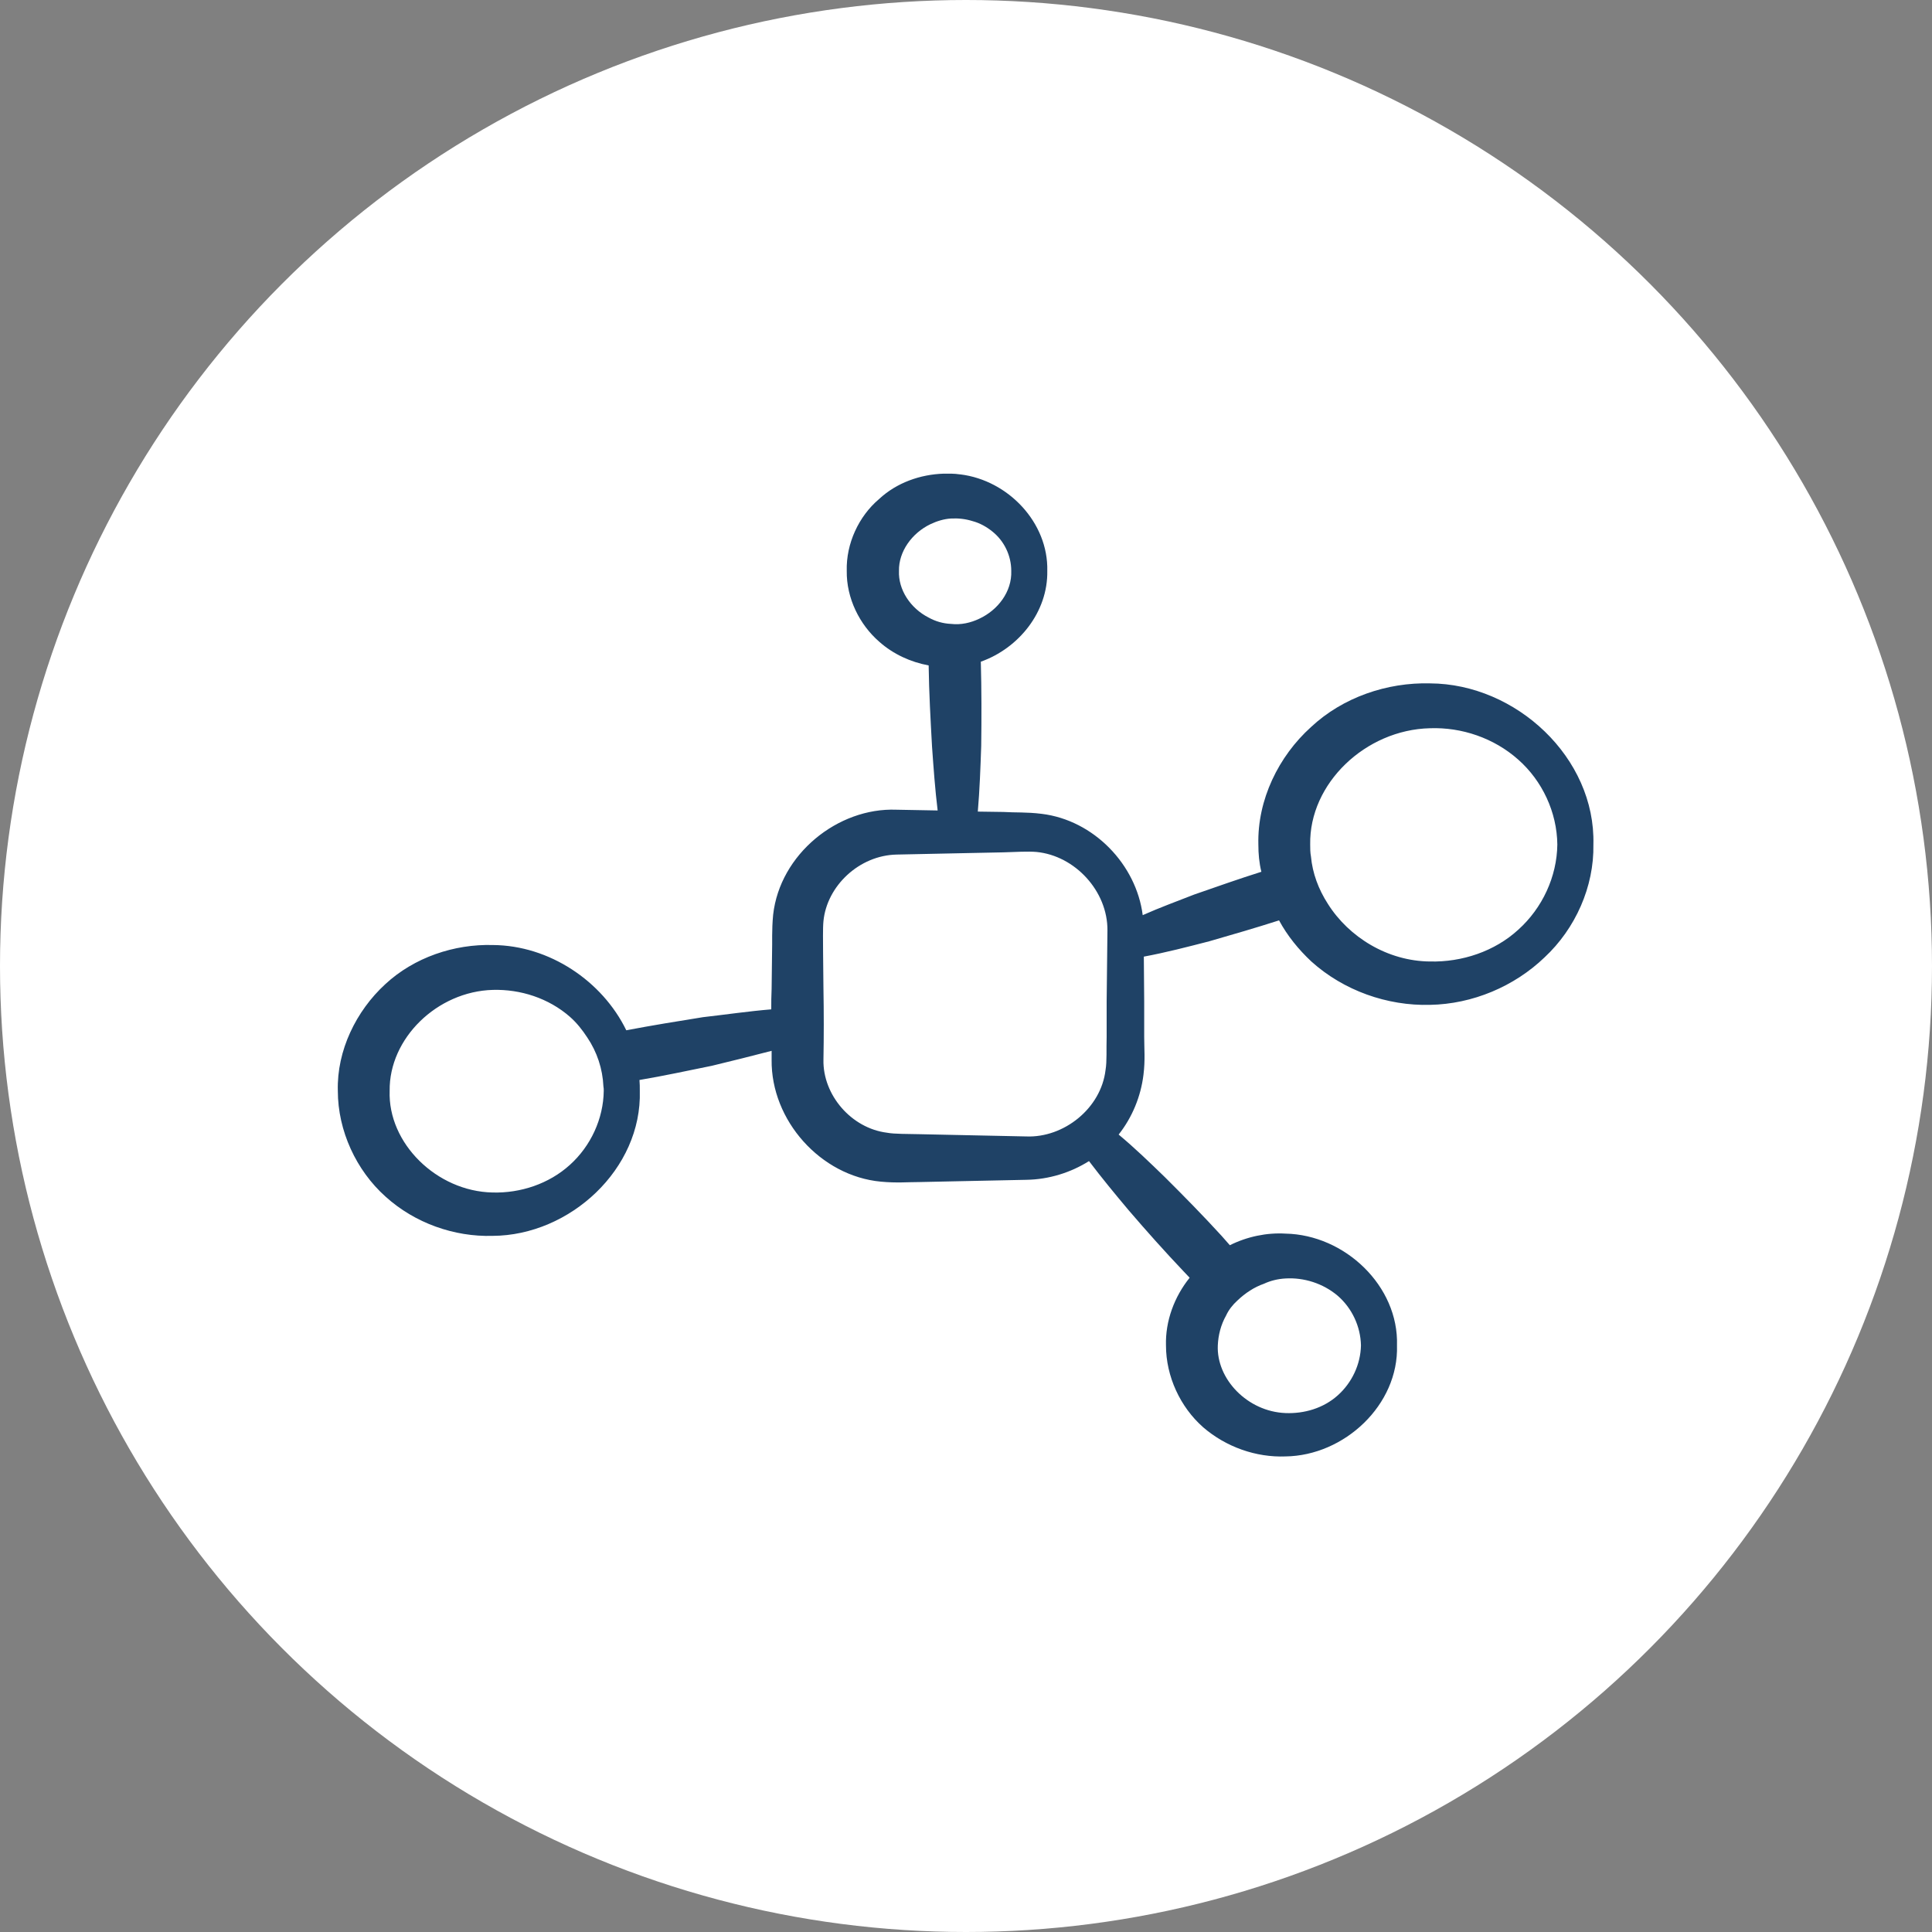 <svg xmlns="http://www.w3.org/2000/svg" xmlns:xlink="http://www.w3.org/1999/xlink" xmlns:serif="http://www.serif.com/" width="100%" height="100%" viewBox="0 0 120 120" version="1.1" xml:space="preserve" style="fill-rule:evenodd;clip-rule:evenodd;stroke-linejoin:round;stroke-miterlimit:2;"><rect x="0" y="0" width="120" height="120" fill="#808080" stroke="none"/><circle id="Icon" cx="60" cy="60" r="60" style="fill:white;"/><g transform="matrix(2.053,0,0,2.053,-139.118,-401.542)"><clipPath id="_clip1"><path d="M113.697,223.716C112.982,224.372 111.993,224.7 111.027,224.677C109.744,224.666 108.573,223.942 107.938,222.935C107.653,222.494 107.472,222.008 107.425,221.499C107.402,221.375 107.402,221.261 107.402,221.137C107.369,219.294 109.074,217.665 111.027,217.62C111.982,217.586 112.96,217.914 113.697,218.57C114.426,219.214 114.868,220.164 114.879,221.137C114.868,222.11 114.426,223.06 113.697,223.716ZM104.858,235.387C104.937,235.217 105.051,235.07 105.199,234.935C105.437,234.708 105.711,234.528 106.005,234.426C106.198,234.335 106.426,234.279 106.654,234.267C107.209,234.233 107.79,234.414 108.232,234.788C108.664,235.161 108.926,235.715 108.938,236.292C108.926,236.869 108.664,237.423 108.232,237.807C107.801,238.192 107.222,238.362 106.654,238.339C105.505,238.294 104.562,237.31 104.607,236.292C104.62,235.986 104.698,235.67 104.858,235.387ZM101.244,225.887L101.244,226.962C101.232,227.312 101.256,227.697 101.211,227.957C101.075,229.122 99.948,230.015 98.812,229.97L96.666,229.925L95.586,229.902C95.233,229.891 94.835,229.902 94.597,229.857C93.517,229.721 92.654,228.714 92.676,227.651C92.689,226.939 92.689,226.215 92.676,225.502L92.665,224.428C92.665,224.077 92.654,223.682 92.676,223.456C92.78,222.392 93.756,221.465 94.892,221.442L97.041,221.397L98.119,221.375C98.483,221.363 98.869,221.341 99.12,221.363C100.289,221.476 101.278,222.551 101.268,223.738L101.244,225.887ZM95.859,214.272C95.302,213.989 94.937,213.424 94.961,212.859C94.949,212.282 95.348,211.716 95.916,211.445C96.109,211.354 96.324,211.286 96.54,211.275C96.757,211.264 96.971,211.286 97.188,211.354C97.403,211.411 97.609,211.524 97.79,211.671C98.143,211.954 98.358,212.395 98.358,212.859C98.382,213.492 97.95,214.046 97.392,214.306C97.132,214.431 96.835,214.498 96.54,214.464C96.291,214.453 96.062,214.385 95.859,214.272ZM85.006,230.829C84.37,231.406 83.508,231.689 82.666,231.666C80.973,231.632 79.495,230.173 79.552,228.59C79.531,227.007 80.984,225.582 82.677,225.536C83.508,225.514 84.36,225.785 85.006,226.351C85.212,226.532 85.381,226.747 85.529,226.973C85.826,227.414 85.995,227.923 86.019,228.454C86.029,228.5 86.029,228.545 86.029,228.59C86.019,229.438 85.633,230.264 85.006,230.829ZM111.027,216.263C109.733,216.229 108.391,216.681 107.425,217.586C106.448,218.468 105.801,219.78 105.834,221.137C105.834,221.42 105.858,221.691 105.925,221.963C105.245,222.177 104.574,222.415 103.891,222.652C103.369,222.856 102.846,223.048 102.335,223.275C102.141,221.748 100.857,220.402 99.279,220.21C98.824,220.153 98.483,220.176 98.119,220.153L97.346,220.142C97.403,219.475 97.427,218.807 97.449,218.151C97.46,217.303 97.46,216.444 97.437,215.607C98.585,215.2 99.471,214.102 99.448,212.859C99.483,211.4 98.268,210.122 96.824,209.941L96.813,209.941C96.723,209.929 96.631,209.918 96.54,209.918L96.312,209.918C95.608,209.941 94.892,210.189 94.358,210.687C93.744,211.207 93.359,212.033 93.381,212.859C93.369,213.684 93.767,214.487 94.369,215.007C94.79,215.38 95.312,215.618 95.859,215.72C95.87,216.545 95.916,217.36 95.961,218.174C96.007,218.819 96.052,219.463 96.131,220.108L94.881,220.085C93.109,220.017 91.359,221.431 91.154,223.263C91.108,223.75 91.132,224.066 91.121,224.428L91.108,225.502C91.097,225.717 91.097,225.921 91.097,226.125C90.416,226.181 89.722,226.283 89.029,226.362C88.256,226.486 87.485,226.611 86.711,226.758C85.984,225.265 84.381,224.191 82.677,224.179C81.508,224.145 80.292,224.552 79.416,225.367C78.542,226.17 77.95,227.369 77.984,228.59C77.984,229.8 78.542,230.999 79.428,231.791C80.314,232.594 81.508,233.012 82.666,232.978C85.006,232.967 87.189,230.954 87.12,228.59C87.12,228.477 87.12,228.364 87.11,228.262C87.847,228.138 88.575,227.979 89.302,227.832C89.905,227.685 90.507,227.538 91.108,227.38L91.108,227.651C91.087,229.483 92.587,231.169 94.415,231.338C94.892,231.383 95.222,231.35 95.586,231.35L96.666,231.327L98.824,231.282C99.494,231.27 100.153,231.067 100.71,230.716C101.096,231.225 101.506,231.723 101.915,232.209C102.449,232.831 102.994,233.442 103.562,234.041C103.631,234.109 103.687,234.177 103.755,234.245C103.29,234.822 103.018,235.557 103.039,236.292C103.039,237.23 103.471,238.158 104.164,238.769C104.858,239.368 105.767,239.685 106.654,239.651C108.436,239.628 110.084,238.09 110.028,236.292C110.084,234.494 108.449,232.944 106.654,232.91C106.085,232.876 105.493,233.001 104.971,233.261C104.891,233.17 104.802,233.069 104.722,232.978C104.164,232.367 103.586,231.779 103.006,231.202C102.551,230.761 102.096,230.32 101.607,229.913C102.018,229.393 102.278,228.76 102.358,228.104C102.414,227.651 102.38,227.323 102.38,226.962L102.38,225.887L102.369,224.541L102.369,224.53C103.039,224.405 103.687,224.236 104.347,224.066C105.051,223.863 105.756,223.659 106.46,223.433C106.71,223.897 107.05,224.315 107.437,224.677C108.415,225.559 109.733,226.023 111.027,225.989C112.311,225.966 113.574,225.435 114.493,224.552C115.426,223.682 115.994,222.415 115.97,221.137C116.039,218.513 113.629,216.274 111.027,216.263Z"/></clipPath><g clip-path="url(#_clip1)"><rect x="72.983" y="204.918" width="47.989" height="39.735" style="fill:rgb(31,66,102);"/></g></g></svg>
